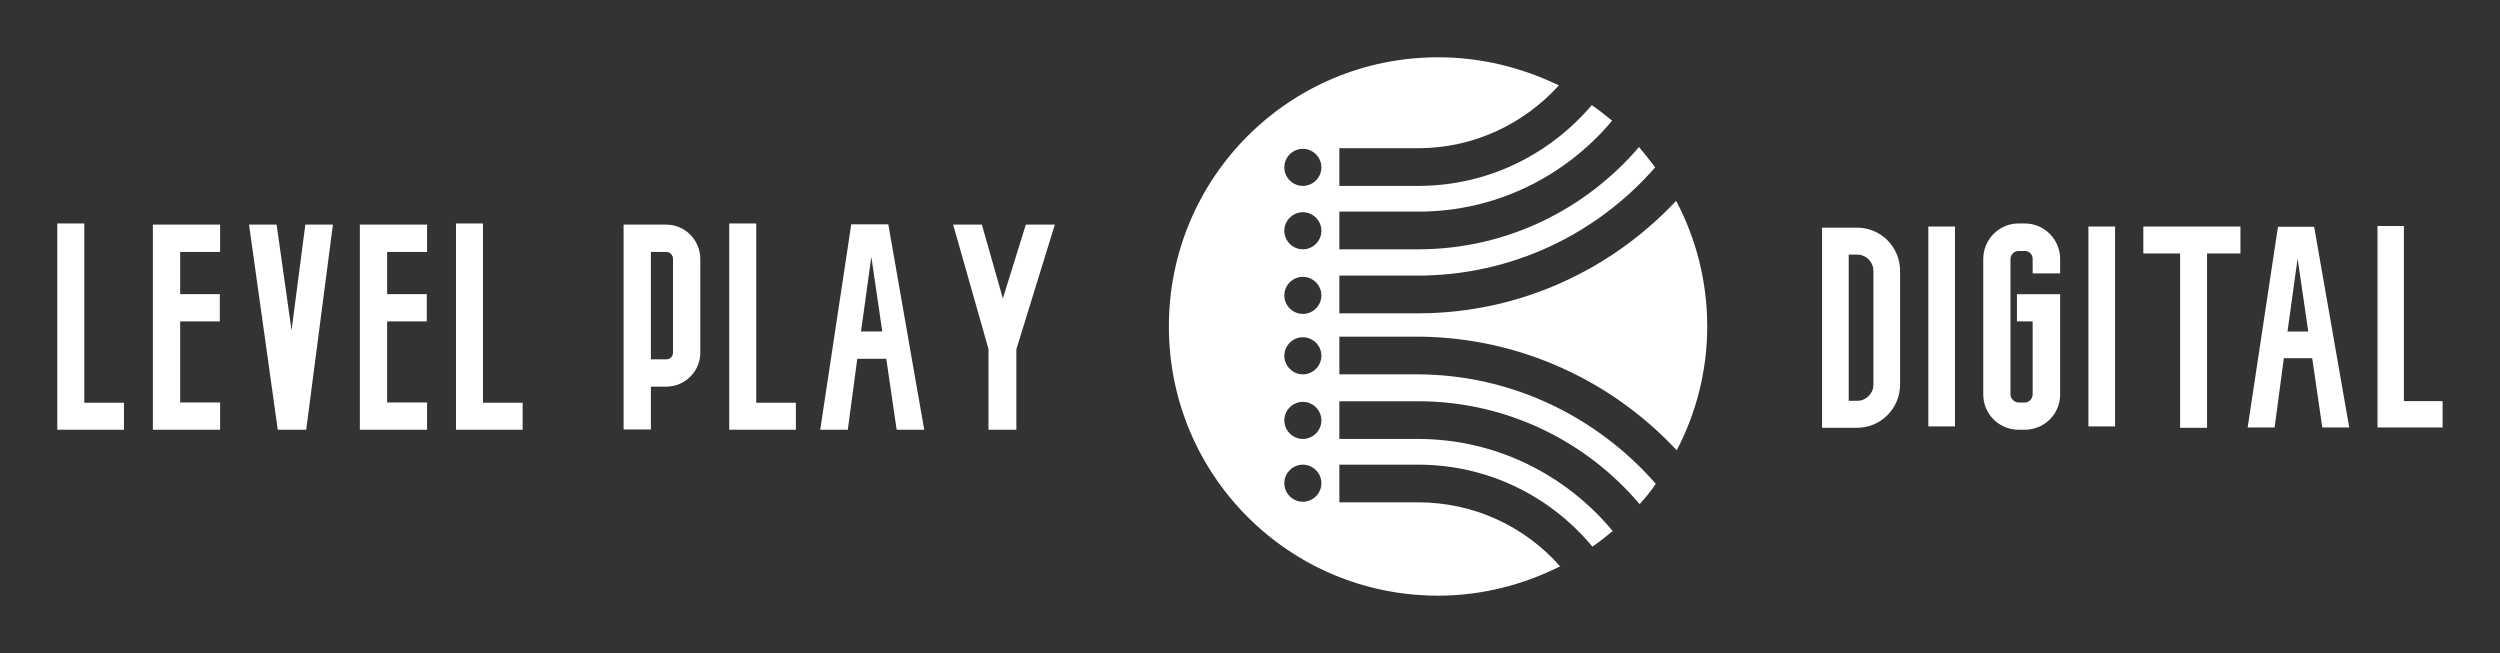
        <svg xmlns="http://www.w3.org/2000/svg" xmlns:xlink="http://www.w3.org/1999/xlink" version="1.1" width="3144.126" height="821.227" viewBox="0 0 3144.126 821.227">
			
			<rect x="0" y="0" width="3144.126" height="821.227" fill="#333333" stroke="none"/>
			
			<g transform="scale(7.206) translate(10, 10)">
				<defs id="SvgjsDefs1229"/><g id="SvgjsG1230" featureKey="nameLeftFeature-0" transform="matrix(2.507,0,0,2.507,0,14.861)" fill="#fff"><path d="M1.88 18.12 l2.76 0 l0 1.88 l-4.64 0 l0 -14.36 l1.88 0 l0 12.48 z M11.314 12.46 l-2.76 0 l0 5.64 l2.78 0 l0 1.9 l-4.68 0 l0 -14.28 l4.68 0 l0 1.9 l-2.78 0 l0 2.94 l2.76 0 l0 1.9 z M17.328 20 l-1.98 0 l-2 -14.28 l1.92 0 l1.04 7.36 l0.96 -7.36 l1.92 0 z M25.722 12.46 l-2.76 0 l0 5.64 l2.78 0 l0 1.9 l-4.68 0 l0 -14.28 l4.68 0 l0 1.9 l-2.78 0 l0 2.94 l2.76 0 l0 1.9 z M29.636 18.12 l2.76 0 l0 1.88 l-4.64 0 l0 -14.36 l1.88 0 l0 12.48 z M41.324 17 l0 2.98 l-1.9 0 l0 -14.26 l2.96 0 c1.32 0 2.38 1.08 2.38 2.4 l0 6.5 c0 1.32 -1.06 2.38 -2.38 2.38 l-1.06 0 z M41.324 7.62 l0 7.48 l1.06 0 c0.28 0 0.48 -0.2 0.48 -0.48 l0 -6.5 c0 -0.28 -0.2 -0.5 -0.48 -0.5 l-1.06 0 z M48.658 18.12 l2.76 0 l0 1.88 l-4.64 0 l0 -14.36 l1.88 0 l0 12.48 z M58.432 20 l-0.72 -4.94 l-2.02 0 l-0.66 4.94 l-1.92 0 l2.16 -14.3 l2.58 0 l2.5 14.3 l-1.92 0 z M55.952 13.16 l1.48 0 l-0.76 -5.2 z M69.446 5.72 l-2.68 8.68 l0 5.6 l-1.94 0 l0 -5.62 l-2.46 -8.66 l2 0 l1.46 5.14 l1.6 -5.14 l2.02 0 z"/></g><g id="SvgjsG1231" featureKey="inlineSymbolFeature-0" transform="matrix(1.044,0,0,1.044,188.78,-5.22)" fill="#fff"><path xmlns="http://www.w3.org/2000/svg" d="M46.4,58L46.4,58c-0.1,0-0.1,0-0.1,0v0H33.5v-6.3h12.9H47v0c16.9,0.2,32.2,7.5,42.9,19C93.1,64.6,95,57.5,95,50  c0-7.6-1.9-14.8-5.2-21C79.1,40.4,63.9,47.7,47,47.8v0h-0.6H33.5v-6.3h12.8v0c0,0,0.1,0,0.1,0h0.1c15.9,0,30.1-7,39.8-18.1  c-0.9-1.2-1.8-2.3-2.7-3.4C74.7,30.4,61.6,37,47,37.1v0h-0.4H33.5v-6.3h12.8h0.4c13,0,24.6-5.9,32.4-15.2c-1.1-0.9-2.2-1.8-3.4-2.6  C68.7,21.2,58.5,26.4,47,26.5v0H33.5v-6.3h12.8h0.4c9.3,0,17.7-4.1,23.5-10.5C64,6.7,57.2,5,50,5C25.1,5,5,25.1,5,50  c0,24.9,20.1,45,45,45c7.3,0,14.2-1.8,20.4-4.9c-5.8-6.6-14.3-10.7-23.7-10.7h-0.4H33.5v-6.3H47v0c11.6,0.1,21.9,5.4,28.8,13.7  c1.2-0.8,2.3-1.7,3.4-2.6c-7.8-9.4-19.5-15.4-32.6-15.4h-0.4H33.5v-6.3h13.1H47v0c14.7,0.1,27.9,6.8,36.7,17.2  c1-1.1,1.9-2.2,2.7-3.4C76.7,65.2,62.4,58,46.4,58z M27.4,79.3c-1.7,0-3.1-1.4-3.1-3.1c0-1.7,1.4-3.1,3.1-3.1c1.7,0,3.1,1.4,3.1,3.1  C30.5,77.9,29.1,79.3,27.4,79.3z M27.4,68.8c-1.7,0-3.1-1.4-3.1-3.1c0-1.7,1.4-3.1,3.1-3.1c1.7,0,3.1,1.4,3.1,3.1  C30.5,67.4,29.1,68.8,27.4,68.8z M27.4,58c-1.7,0-3.1-1.4-3.1-3.1c0-1.7,1.4-3.1,3.1-3.1c1.7,0,3.1,1.4,3.1,3.1  C30.5,56.6,29.1,58,27.4,58z M27.4,47.9c-1.7,0-3.1-1.4-3.1-3.1c0-1.7,1.4-3.1,3.1-3.1c1.7,0,3.1,1.4,3.1,3.1  C30.5,46.5,29.1,47.9,27.4,47.9z M27.4,37.1c-1.7,0-3.1-1.4-3.1-3.1c0-1.7,1.4-3.1,3.1-3.1c1.7,0,3.1,1.4,3.1,3.1  C30.5,35.7,29.1,37.1,27.4,37.1z M27.4,26.5c-1.7,0-3.1-1.4-3.1-3.1c0-1.7,1.4-3.1,3.1-3.1c1.7,0,3.1,1.4,3.1,3.1  C30.5,25.1,29.1,26.5,27.4,26.5z"/></g><g id="SvgjsG1232" featureKey="nameRightFeature-0" transform="matrix(2.449,0,0,2.449,295.721,15.629)" fill="#fff"><path d="M7.514 20.02 l-2.5 0 l0 -14.26 l2.5 0 c1.7 0 3.06 1.38 3.06 3.08 l0 8.1 c0 0.82 -0.32 1.6 -0.9 2.18 s-1.34 0.9 -2.16 0.9 z M6.914 7.68 l0 10.42 l0.6 0 c0.3 0 0.6 -0.12 0.82 -0.34 s0.34 -0.5 0.34 -0.82 l0 -8.1 c0 -0.64 -0.52 -1.16 -1.16 -1.16 l-0.6 0 z M14.488 5.68 l0 14.24 l-1.9 0 l0 -14.24 l1.9 0 z M19.462 20.16 l-0.44 0 c-1.4 0 -2.52 -1.12 -2.52 -2.52 l0 -9.64 c0 -1.4 1.12 -2.54 2.52 -2.54 l0.44 0 c1.4 0 2.52 1.14 2.52 2.54 l0 1.02 l-1.96 0 l0 -1.02 c0 -0.34 -0.24 -0.58 -0.56 -0.58 l-0.44 0 c-0.3 0 -0.58 0.24 -0.58 0.58 l0 9.64 c0 0.3 0.28 0.58 0.58 0.58 l0.44 0 c0.32 0 0.56 -0.28 0.56 -0.58 l0 -5.2 l-1.12 0 l0 -1.94 l3.08 0 l0 7.14 c0 1.4 -1.12 2.52 -2.52 2.52 z M25.896 5.68 l0 14.24 l-1.9 0 l0 -14.24 l1.9 0 z M34.83 5.68 l0 1.92 l-2.38 0 l0 12.42 l-1.92 0 l0 -12.42 l-2.62 0 l0 -1.92 l6.92 0 z M40.664 20 l-0.72 -4.94 l-2.02 0 l-0.66 4.94 l-1.92 0 l2.16 -14.3 l2.58 0 l2.5 14.3 l-1.92 0 z M38.184 13.16 l1.48 0 l-0.76 -5.2 z M46.478 18.12 l2.76 0 l0 1.88 l-4.64 0 l0 -14.36 l1.88 0 l0 12.48 z"/></g>
			</g>
		</svg>
	